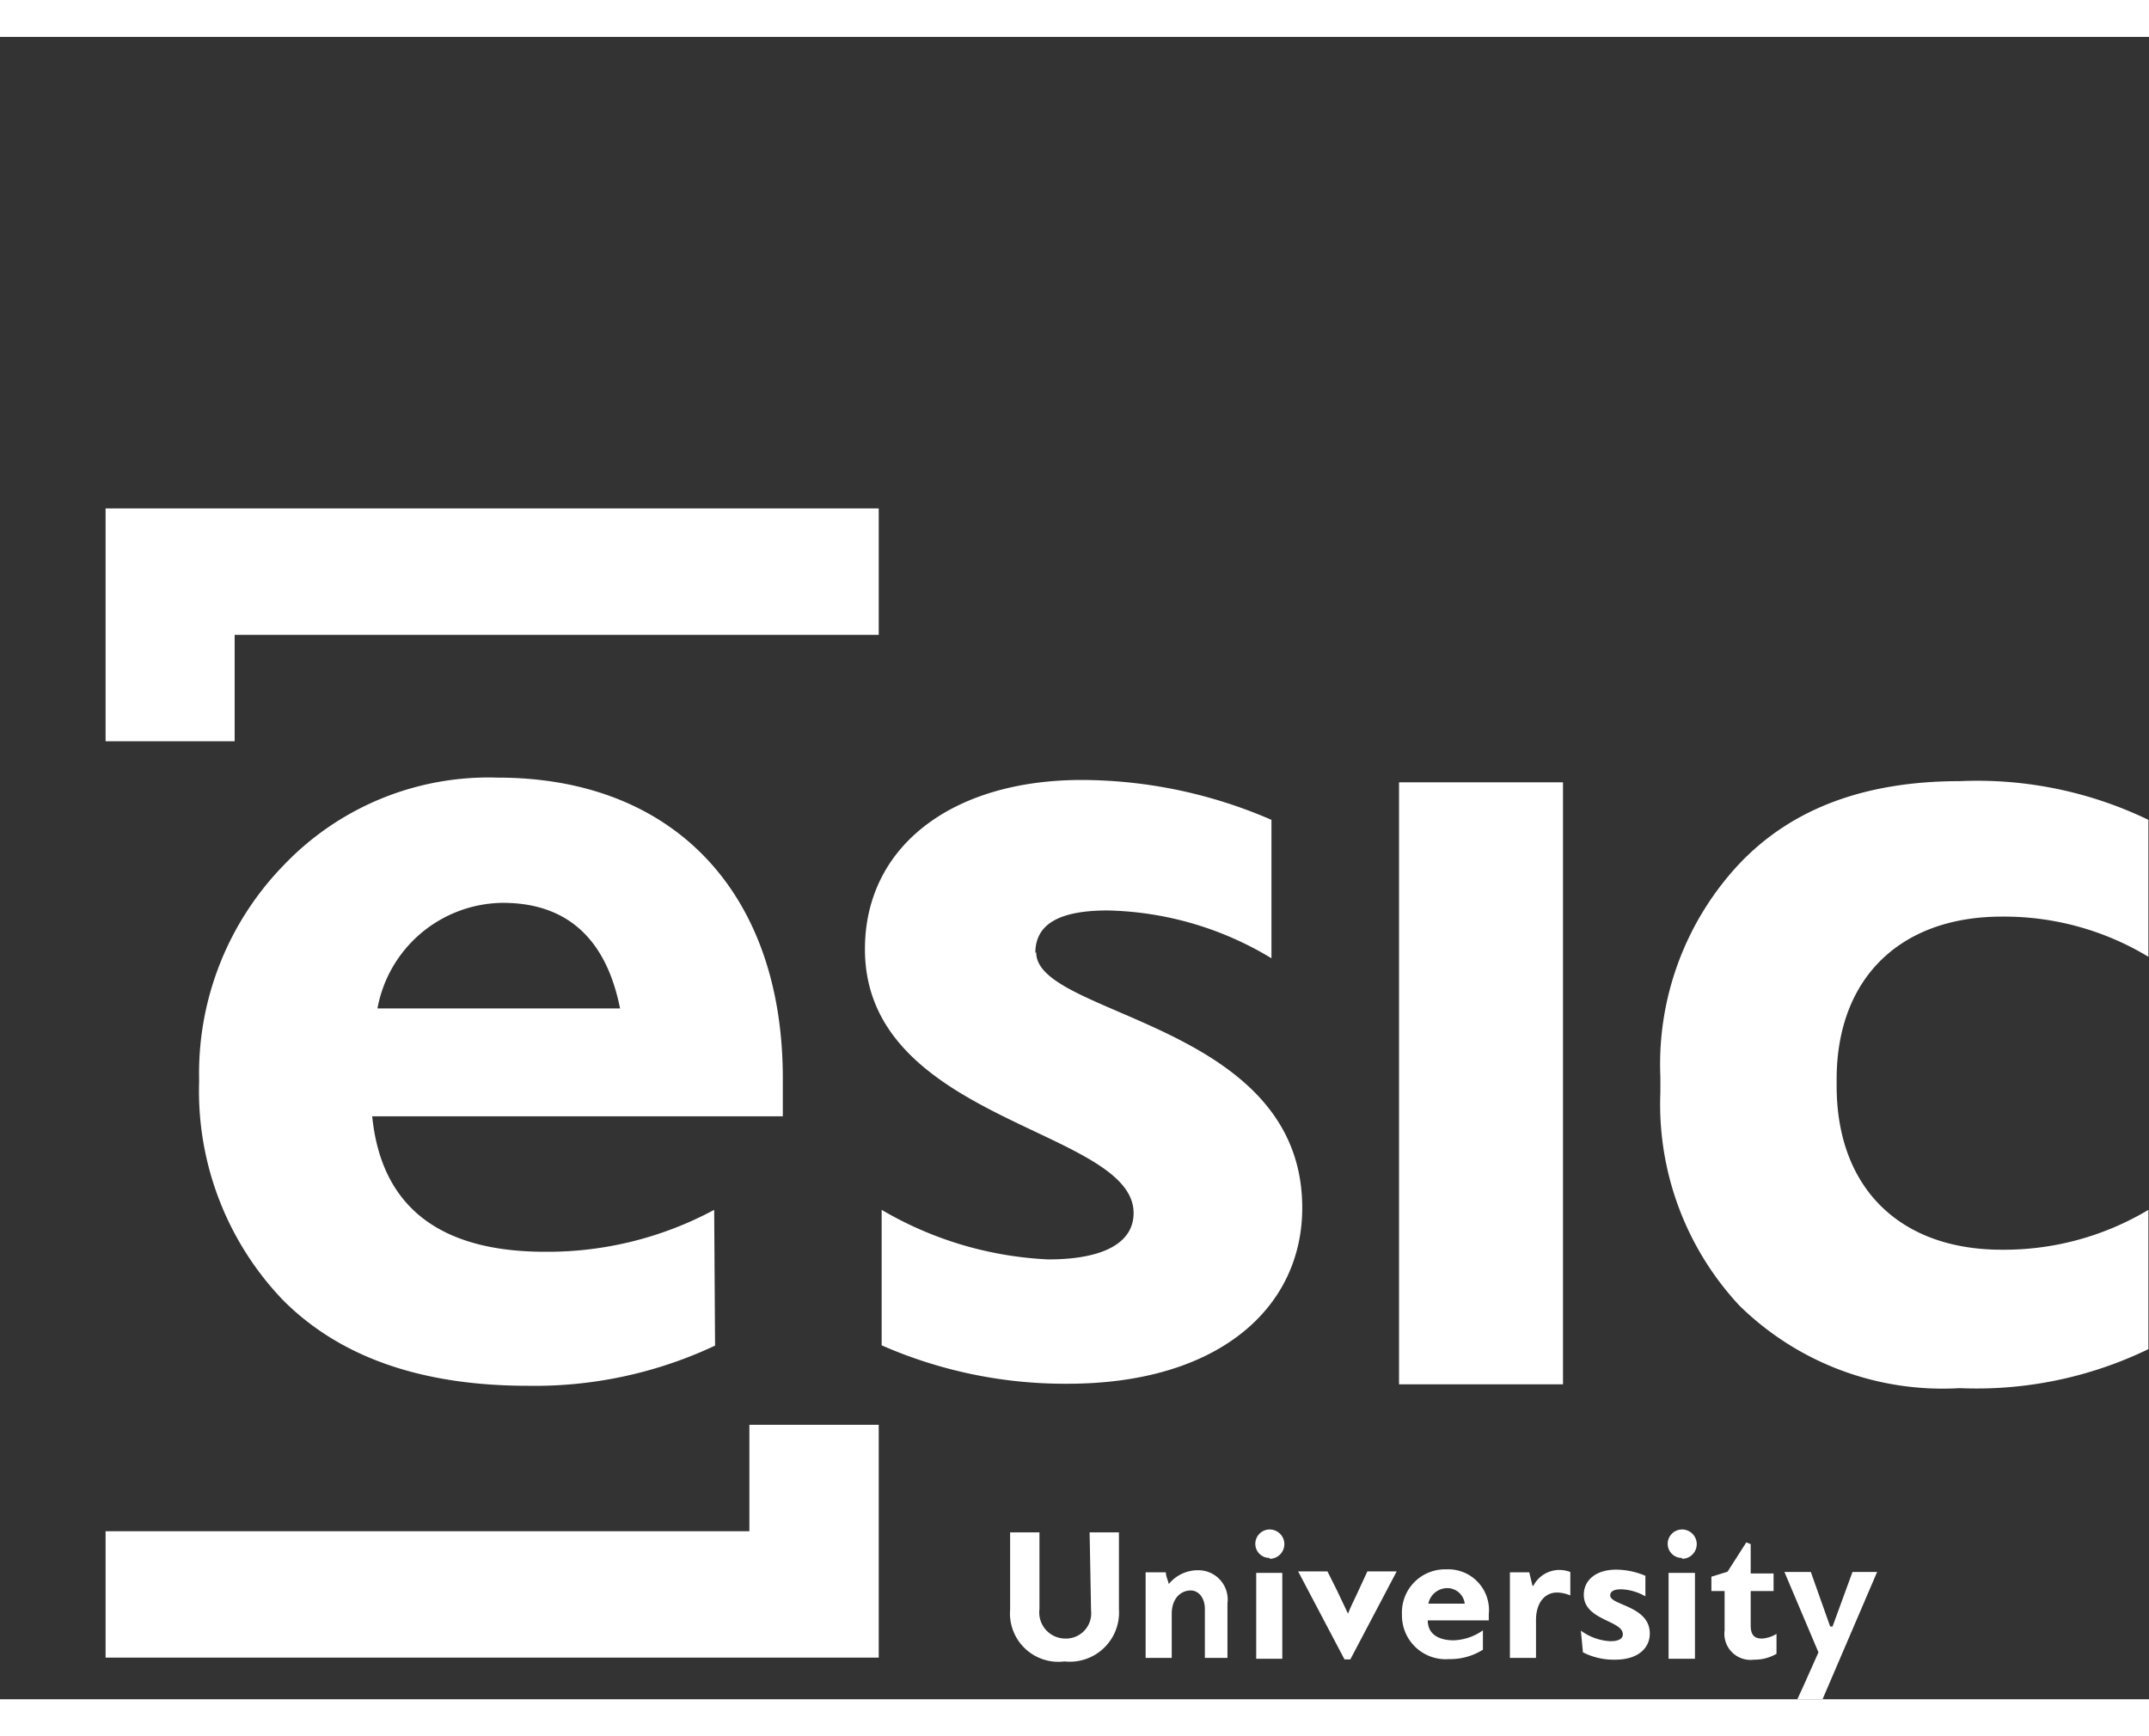 <svg xmlns="http://www.w3.org/2000/svg" viewBox="0 0 73.27 56.69"  width="99" height="80">
	<rect x="0" y="0" width="73.27" height="56.69" fill="#333333" stroke="none"/>
	<defs>
		<style>.cls-2{fill:#fff;}</style>
	</defs>
	<g id="Capa_2" data-name="Capa 2">
		<g id="Capa_1-2" data-name="Capa 1">
			<polygon class="cls-2" points="3.6 16.08 3.6 20.39 3.6 24.02 8 24.02 8 20.39 29.96 20.39 29.96 16.08 3.6 16.08"/>
			<polygon class="cls-2" points="29.96 47.33 25.55 47.33 25.55 50.96 3.6 50.96 3.6 50.96 3.6 55.27 29.96 55.27 29.96 50.96 29.96 47.33"/>
			<rect class="cls-2" x="47.7" y="25.42" width="5.59" height="20.53"/>
			<path class="cls-2" d="M35.3,31.24c0-1,.84-1.45,2.47-1.45a11.21,11.21,0,0,1,5.58,1.63V26.7a16.31,16.31,0,0,0-6.47-1.36c-4.4,0-7.39,2.25-7.39,5.77,0,5.9,9.16,6.12,9.16,9,0,1-1,1.58-2.91,1.58A12.31,12.31,0,0,1,30.06,40v4.62a15.54,15.54,0,0,0,6.34,1.31c5.15,0,8-2.59,8-6,0-6.34-9.11-6.52-9.07-8.72"/>
			<path class="cls-2" d="M24.35,40a12,12,0,0,1-5.76,1.43c-3.61,0-5.59-1.54-5.9-4.62h14V35.51c0-6.29-3.69-10.25-9.72-10.25a9.65,9.65,0,0,0-7.31,3A10.17,10.17,0,0,0,6.79,35.6a10.3,10.3,0,0,0,2.86,7.48Q12.56,46,18,46a14.44,14.44,0,0,0,6.38-1.37ZM17.14,29.53c2.15,0,3.52,1.18,4,3.6H12.87a4.39,4.39,0,0,1,4.27-3.6"/>
			<path class="cls-2" d="M68.25,30a9.5,9.5,0,0,1,5,1.37V26.7a13.43,13.43,0,0,0-6.43-1.32c-3.21,0-5.72.92-7.52,2.82a10,10,0,0,0-2.69,7.26V36a10.07,10.07,0,0,0,2.69,7.26,9.89,9.89,0,0,0,7.52,2.82,13.43,13.43,0,0,0,6.43-1.33V40a9.59,9.59,0,0,1-5,1.36c-3.48,0-5.63-2.11-5.63-5.59v-.22c0-3.45,2.17-5.55,5.63-5.55"/>
			<path class="cls-2" d="M37.15,51h1v2.61a1.68,1.68,0,0,1-1.86,1.79,1.65,1.65,0,0,1-1.85-1.77V51h1v2.62a.89.89,0,0,0,.88,1,.86.86,0,0,0,.88-.95Z"/>
			<path class="cls-2" d="M41.08,55.28V53.61c0-.35-.19-.63-.49-.63s-.64.24-.64.8v1.5h-.89V52.36h.69c0,.13.07.27.1.4h0a1.28,1.28,0,0,1,1-.47,1,1,0,0,1,1,1.13v1.86Z"/>
			<path class="cls-2" d="M43.29,51.87a.48.48,0,0,1-.49-.49.49.49,0,0,1,.49-.48.49.49,0,1,1,0,1m-.46.48h.89v2.93h-.89Z"/>
			<path class="cls-2" d="M45.84,55.33l-1.58-3h1l.32.64.38.8h0c.1-.26.21-.46.3-.66l.36-.78h1l-1.58,3Z"/>
			<path class="cls-2" d="M50.76,53.79V54H48.68c0,.51.43.68.88.68a1.83,1.83,0,0,0,1-.34V55a2.08,2.08,0,0,1-1.15.32A1.49,1.49,0,0,1,47.8,53.8a1.47,1.47,0,0,1,1.51-1.54,1.39,1.39,0,0,1,1.45,1.53m-2.06-.36h1.24a.6.6,0,0,0-.6-.53.66.66,0,0,0-.64.53"/>
			<path class="cls-2" d="M52.28,52.82a1,1,0,0,1,.87-.54,1.07,1.07,0,0,1,.39.07v.8a1.22,1.22,0,0,0-.45-.1c-.42,0-.72.35-.72.94v1.29h-.89V52.36h.66l.11.46Z"/>
			<path class="cls-2" d="M53.9,54.35a1.85,1.85,0,0,0,1,.36c.29,0,.43-.08.43-.24C55.33,54,54,54,54,53.13c0-.53.45-.86,1.1-.86a2.57,2.57,0,0,1,1,.21v.7a1.78,1.78,0,0,0-.83-.24c-.24,0-.37.07-.37.21,0,.34,1.35.35,1.35,1.3,0,.47-.37.89-1.18.89a2.32,2.32,0,0,1-1.1-.25Z"/>
			<path class="cls-2" d="M57.35,51.87a.48.48,0,0,1-.49-.49.49.49,0,0,1,.49-.48.49.49,0,1,1,0,1m-.46.48h.9v2.93h-.9Z"/>
			<path class="cls-2" d="M59.69,51.4v1h.78V53h-.78v1.17c0,.3.1.45.38.45a1.06,1.06,0,0,0,.5-.16v.68a1.48,1.48,0,0,1-.77.2.89.89,0,0,1-1-1V53h-.45v-.49l.55-.17.64-1Z"/>
			<path class="cls-2" d="M62.48,54.21l.68-1.86H64l-1.86,4.34h-.86c.25-.53.48-1.07.72-1.6l-1.16-2.74h.9l.66,1.86Z"/>
		</g>
	</g>
</svg>